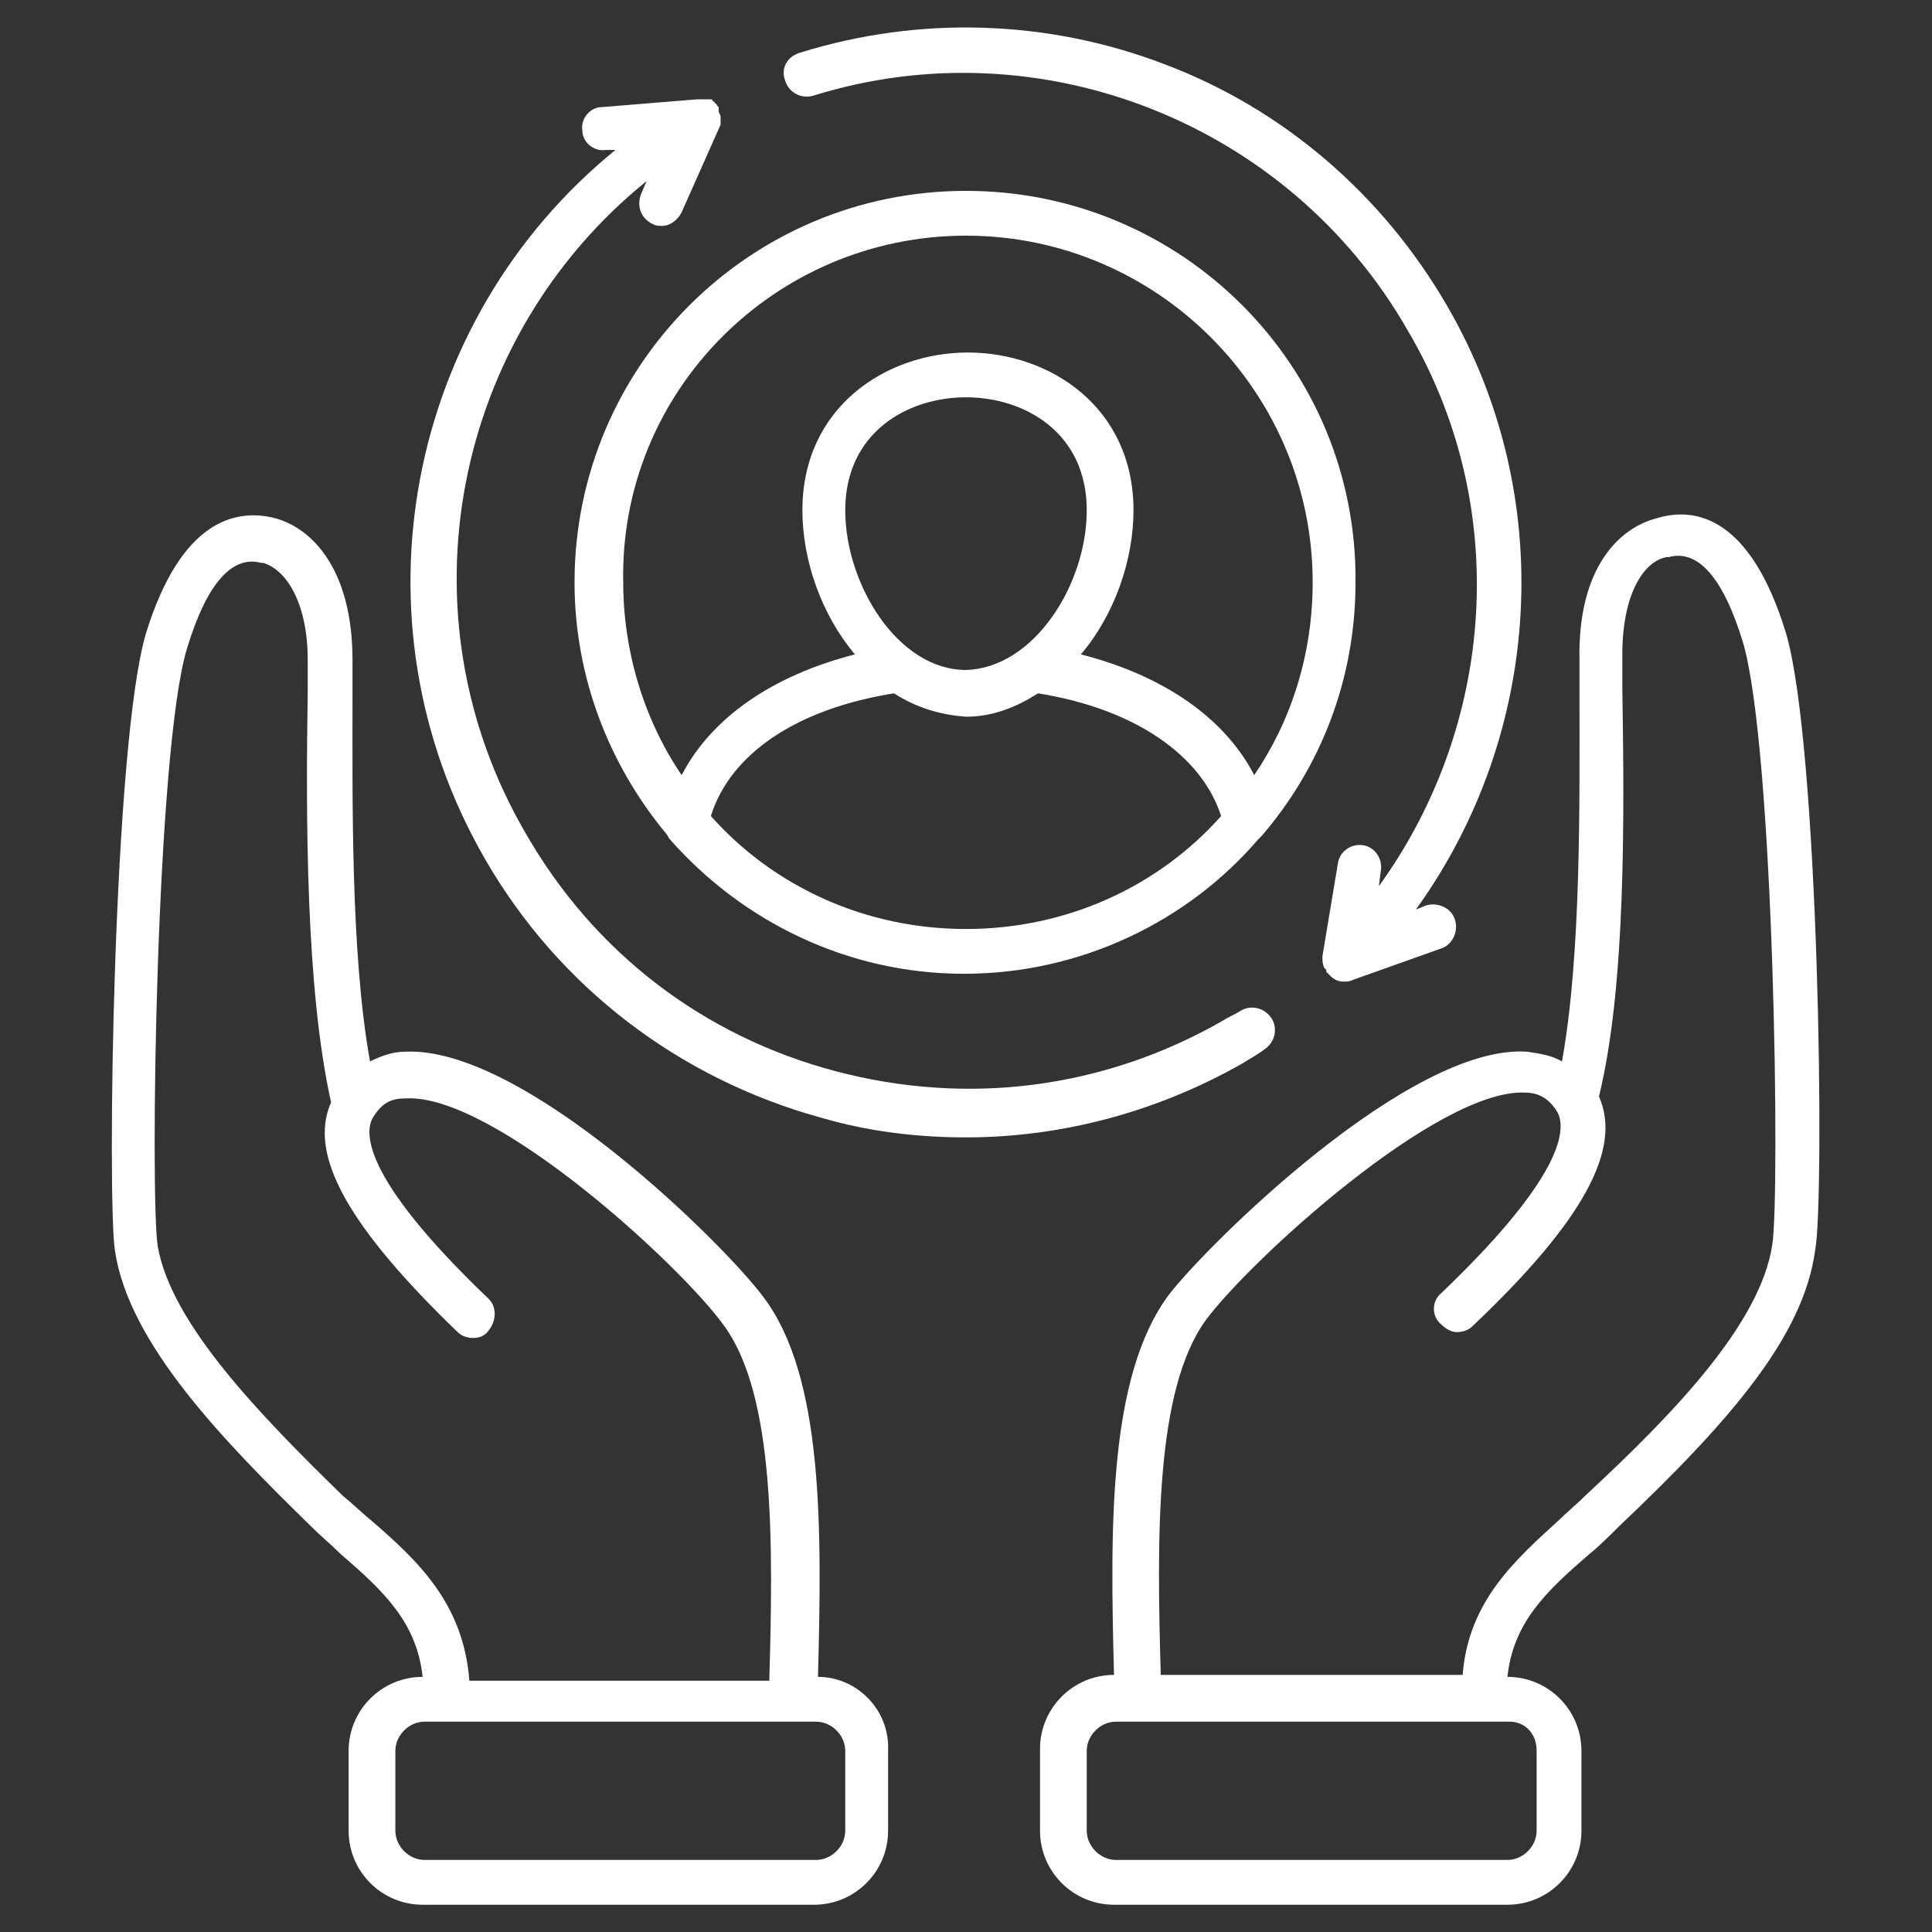<?xml version="1.0" encoding="utf-8"?>
<!-- Generator: Adobe Illustrator 28.0.0, SVG Export Plug-In . SVG Version: 6.00 Build 0)  -->
<svg version="1.1" id="圖層_1" xmlns="http://www.w3.org/2000/svg" xmlns:xlink="http://www.w3.org/1999/xlink" x="0px" y="0px"
	 viewBox="0 0 99.2 99.2" style="enable-background:new 0 0 99.2 99.2;" xml:space="preserve">
<rect x="0" y="0" width="99.2" height="99.2" fill="#333333" stroke="none"/>
<style type="text/css">
	.st0{fill:#FFFFFF;}
</style>
<path class="st0" d="M42,86.1c0.2-7.6,0.3-15.4-2.8-19.5c-2-2.7-12.3-12.9-18.4-12.6c-0.6,0-1.2,0.2-1.8,0.5c-1-5.5-0.9-13.5-0.9-19
	c0-0.6,0-1.1,0-1.6c0-4.7-2.1-6.8-4-7.3c-2-0.5-4.8,0.1-6.6,5.9c-1.7,5.7-2,29.1-1.6,31.7C6.6,69,11.5,74,16,78.4
	c0.5,0.5,1,0.9,1.5,1.4c2.2,1.9,3.9,3.5,4.2,6.3c-2.1,0-3.8,1.7-3.8,3.8V94c0,2.1,1.7,3.8,3.8,3.8h20.1c2.1,0,3.8-1.7,3.8-3.8v-4.1
	C45.7,87.8,44,86.1,42,86.1L42,86.1z M19.1,78.1c-0.5-0.4-1-0.9-1.5-1.3c-4.2-4.1-8.8-8.8-9.5-12.8c-0.4-2.5-0.1-25.4,1.5-30.7
	c1-3.3,2.3-4.8,3.8-4.4c0,0,0,0,0.1,0c1.1,0.3,2.3,1.9,2.3,5c0,0.5,0,1,0,1.6c-0.1,6.5-0.1,15.3,1.2,21.1c-1.2,2.7,0.9,6.4,6.5,11.8
	c0.2,0.2,0.5,0.3,0.8,0.3c0.3,0,0.6-0.1,0.8-0.4c0.4-0.5,0.4-1.2,0-1.6c-6.7-6.4-6.4-8.7-5.9-9.4c0,0,0,0,0,0c0,0,0,0,0,0
	c0.4-0.6,0.8-0.9,1.6-0.9c4.5-0.3,14.2,8.6,16.4,11.7c2.6,3.6,2.5,11.2,2.3,18.2H24.1C23.8,82.3,21.4,80.1,19.1,78.1L19.1,78.1z
	 M43.4,94c0,0.8-0.7,1.5-1.5,1.5H21.8c-0.8,0-1.5-0.7-1.5-1.5v-4.1c0-0.8,0.7-1.5,1.5-1.5h20.1c0.8,0,1.5,0.7,1.5,1.5V94z
	 M91.7,32.5c-1.8-5.9-4.6-6.5-6.6-5.9c-2,0.5-4.1,2.6-4,7.3c0,0.5,0,1.1,0,1.7c0,5.5,0.1,13.4-0.9,18.9c-0.5-0.3-1.1-0.4-1.8-0.5
	C72.4,53.6,62,63.9,60,66.5c-3.1,4.2-3,11.9-2.8,19.5c-2.1,0-3.8,1.7-3.8,3.8V94c0,2.1,1.7,3.8,3.8,3.8h20.2c2.1,0,3.8-1.7,3.8-3.8
	v-4.1c0-2.1-1.7-3.8-3.8-3.8c0.3-2.8,2-4.4,4.2-6.3c0.5-0.4,1-0.9,1.5-1.4c5.8-5.5,9.5-9.8,10.1-14.2C93.7,61.6,93.4,38.2,91.7,32.5
	L91.7,32.5z M78.9,89.9V94c0,0.8-0.7,1.5-1.5,1.5H57.3c-0.8,0-1.5-0.7-1.5-1.5v-4.1c0-0.8,0.7-1.5,1.5-1.5h20.2
	C78.3,88.4,78.9,89,78.9,89.9z M91,63.9c-0.6,4.1-5.2,8.8-9.5,12.8c-0.5,0.5-1,0.9-1.4,1.3c-2.3,2.1-4.7,4.2-5,8H59.6
	c-0.2-7-0.3-14.6,2.3-18.2c2.2-3,11.9-11.9,16.4-11.7c0.7,0,1.2,0.3,1.6,0.9c0,0,0,0,0,0c0,0,0,0,0,0c0.5,0.7,0.8,3-5.9,9.4
	c-0.5,0.4-0.5,1.2,0,1.6c0.2,0.2,0.5,0.4,0.8,0.4c0.3,0,0.6-0.1,0.8-0.3c5.7-5.4,7.7-9.1,6.5-11.8c1.4-5.7,1.3-14.5,1.2-21
	c0-0.6,0-1.1,0-1.7c0-3.1,1.1-4.8,2.3-5c0,0,0,0,0.1,0c1.5-0.4,2.8,1.1,3.8,4.4C91.1,38.5,91.4,61.4,91,63.9L91,63.9z M63.8,54.6
	c-4.4,2.5-9.3,3.8-14.2,3.8c-2.5,0-5-0.3-7.4-1c-7.3-2-13.5-6.7-17.3-13.3c-7.1-12.3-4-27.7,6.7-36.4l-0.5,0c-0.6,0.1-1.2-0.4-1.2-1
	c-0.1-0.6,0.4-1.2,1-1.2l4.9-0.4c0,0,0,0,0,0c0,0,0.1,0,0.1,0c0,0,0,0,0,0c0,0,0.1,0,0.1,0c0,0,0,0,0.1,0c0,0,0.1,0,0.1,0
	c0,0,0,0,0.1,0c0,0,0,0,0.1,0c0,0,0,0,0.1,0c0,0,0.1,0,0.1,0.1c0,0,0,0,0,0c0,0,0.1,0,0.1,0.1c0,0,0,0,0,0c0,0,0.1,0,0.1,0.1
	c0,0,0,0,0,0c0,0,0.1,0.1,0.1,0.1c0,0,0,0,0,0c0,0,0,0,0,0c0,0,0,0,0,0.1c0,0,0,0,0,0c0,0,0,0,0,0c0,0,0,0.1,0,0.1c0,0,0,0,0,0
	c0,0.1,0.1,0.2,0.1,0.3c0,0,0,0,0,0c0,0,0,0.1,0,0.1c0,0,0,0,0,0c0,0,0,0.1,0,0.1c0,0,0,0,0,0c0,0,0,0.1,0,0.1c0,0,0,0,0,0
	c0,0,0,0.1,0,0.1c0,0,0,0,0,0l-2,4.5c-0.2,0.4-0.6,0.7-1,0.7c-0.2,0-0.3,0-0.5-0.1c-0.6-0.3-0.8-0.9-0.6-1.5l0.3-0.7
	c-9.9,8-12.8,22.2-6.2,33.5c3.5,6.1,9.1,10.4,15.9,12.2c6.8,1.8,13.8,0.9,19.9-2.6c0.3-0.2,0.6-0.3,0.9-0.5c0.5-0.3,1.2-0.2,1.6,0.4
	c0.3,0.5,0.2,1.2-0.4,1.6C64.5,54.2,64.1,54.4,63.8,54.6L63.8,54.6z M40.3,4.1c-0.2-0.6,0.1-1.2,0.8-1.4C47.2,0.8,53.8,1,59.8,3.3
	C65.9,5.6,71,10,74.3,15.7c5.7,9.8,4.9,22-1.6,31l0.5-0.2c0.6-0.2,1.3,0.1,1.5,0.7c0.2,0.6-0.1,1.3-0.7,1.5l-4.5,1.6
	c-0.2,0.1-0.3,0.1-0.5,0.1c-0.3,0-0.5-0.1-0.7-0.3c0,0,0,0,0,0c0,0,0,0,0,0c0,0,0,0-0.1-0.1c0,0,0,0,0,0c0,0-0.1-0.1-0.1-0.1
	c0,0,0,0,0-0.1c0,0-0.1-0.1-0.1-0.1c0,0,0,0,0,0c-0.1-0.2-0.1-0.4-0.1-0.6l0.8-4.8c0.1-0.6,0.7-1,1.3-0.9c0.6,0.1,1,0.7,0.9,1.3
	l-0.1,0.8c6-8.3,6.8-19.5,1.5-28.5C66.2,6.3,53.4,1.3,41.8,4.9C41.2,5.1,40.5,4.8,40.3,4.1z M49.6,9.8c-11.1,0-20.1,9-20.1,20.1
	c0,4.9,1.8,9.4,4.7,12.9c0.1,0.1,0.1,0.2,0.2,0.3c3.7,4.2,9.1,6.9,15.1,6.9c6,0,11.5-2.7,15.1-6.9c0.1-0.1,0.1-0.1,0.2-0.2
	c3-3.5,4.8-8,4.8-13C69.7,18.8,60.7,9.8,49.6,9.8L49.6,9.8z M49.6,12.1c9.8,0,17.8,8,17.8,17.8c0,3.7-1.1,7.1-3,9.9
	c-1.5-2.9-4.6-5.1-8.9-6.2c1.7-2,2.7-4.8,2.7-7.4c0-5.3-4.3-8.1-8.5-8.1c-4.2,0-8.5,2.8-8.5,8.1c0,2.6,1,5.4,2.7,7.4
	c-4.3,1.1-7.4,3.3-8.9,6.2c-1.9-2.8-3-6.3-3-9.9C31.8,20.1,39.8,12.1,49.6,12.1L49.6,12.1z M43.4,26.2c0-4,3.2-5.8,6.2-5.8
	c3,0,6.2,1.8,6.2,5.8c0,3.8-2.7,8.1-6.2,8.2C46.1,34.4,43.4,30,43.4,26.2z M49.6,47.7c-5.2,0-9.9-2.2-13.1-5.8
	c1-3.2,4.4-5.5,9.4-6.3c1.1,0.7,2.3,1.1,3.7,1.2h0c0,0,0,0,0,0c1.4,0,2.6-0.5,3.7-1.2c5,0.8,8.4,3.2,9.4,6.3
	C59.5,45.5,54.8,47.7,49.6,47.7L49.6,47.7z"/>
</svg>
